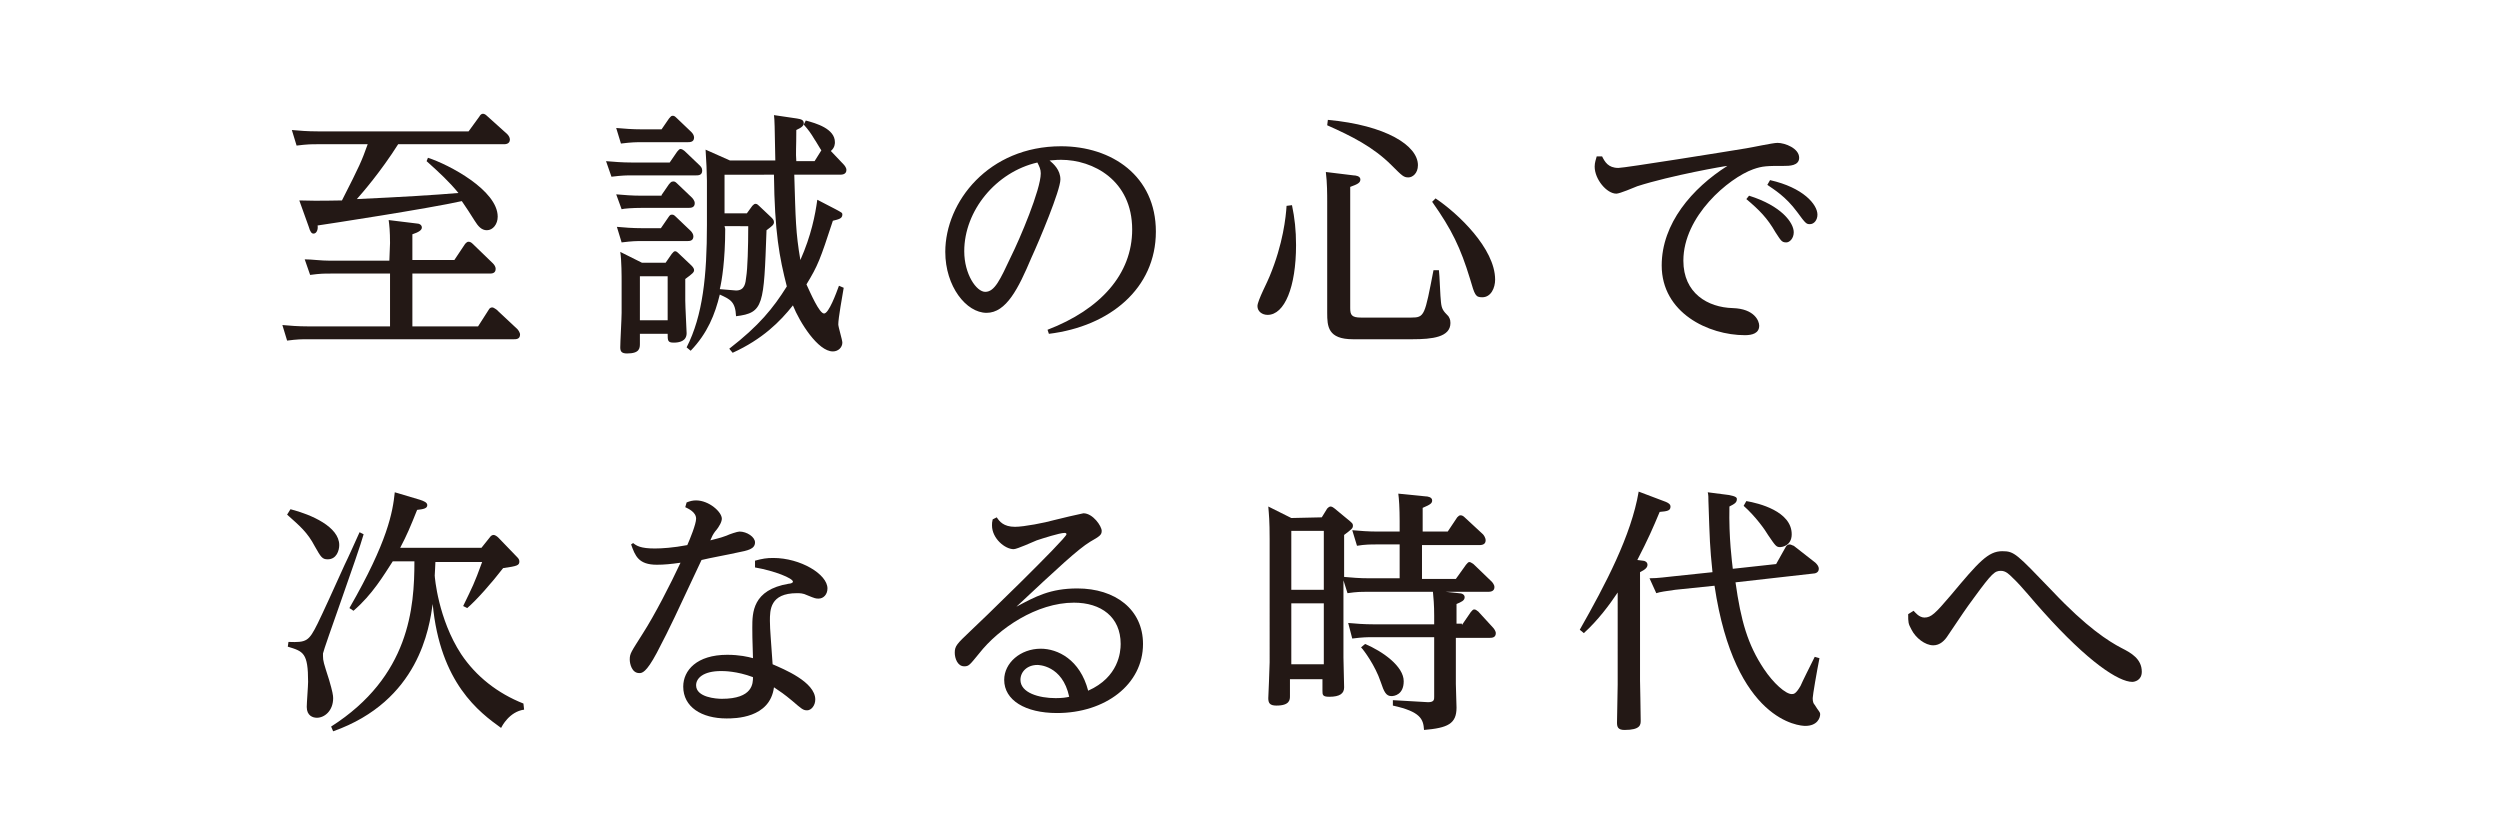 <?xml version="1.0" encoding="utf-8"?>
<!-- Generator: Adobe Illustrator 24.3.2, SVG Export Plug-In . SVG Version: 6.00 Build 0)  -->
<svg version="1.1" id="レイヤー_1" xmlns="http://www.w3.org/2000/svg" xmlns:xlink="http://www.w3.org/1999/xlink" x="0px"
	 y="0px" viewBox="0 0 369.2 123" style="enable-background:new 0 0 369.2 123;" xml:space="preserve">
<style type="text/css">
	.st0{fill:#231815;}
</style>
<g>
	<path class="st0" d="M57.6,35.9c0-1.8-0.1-2.6-0.2-3.4l4.1,0.5c0.4,0,0.8,0.2,0.8,0.6c0,0.4-0.5,0.7-1.4,1v3.8h6.2l1.6-2.4
		c0.2-0.2,0.3-0.3,0.5-0.3s0.4,0.1,0.6,0.3l3,2.9c0.2,0.2,0.4,0.5,0.4,0.8c0,0.7-0.6,0.7-0.9,0.7H60.9v7.8h9.7l1.6-2.5
		c0.1-0.2,0.3-0.3,0.5-0.3s0.4,0.2,0.6,0.3l3.1,2.9c0.1,0.1,0.4,0.5,0.4,0.8c0,0.7-0.6,0.7-0.9,0.7H45.4c-0.8,0-1.5,0-3,0.2L41.7,48
		c1.1,0.1,2.3,0.2,3.8,0.2h12.1v-7.8h-8.8c-1,0-1.5,0-3,0.2L45,38.3c1.1,0,2.3,0.2,3.8,0.2h8.7L57.6,35.9L57.6,35.9z M63.2,23.3
		c3.1,1,10.3,4.8,10.3,8.7c0,1.1-0.7,2-1.6,2c-0.8,0-1.3-0.6-1.8-1.4c-0.3-0.5-1.6-2.5-1.9-2.9c-4.9,1.1-19.9,3.4-21.3,3.6
		c0.1,0.5-0.1,1.2-0.6,1.2c-0.3,0-0.5-0.3-0.7-1l-1.4-3.9c3.3,0.1,5.1,0,6.3,0c2.7-5.3,2.9-5.8,3.8-8.3h-7.5c-0.8,0-1.4,0-3,0.2
		l-0.7-2.3c1.1,0.1,2.3,0.2,3.8,0.2h22.3l1.6-2.2c0.1-0.2,0.3-0.4,0.5-0.4s0.4,0.1,0.6,0.3l3,2.7c0.2,0.2,0.4,0.5,0.4,0.8
		c0,0.7-0.7,0.7-0.9,0.7H58.8c-2.6,4.1-5.3,7.2-6.1,8.1c6.5-0.3,11.5-0.6,15-0.9c-1.3-1.6-2.8-3-4.7-4.7L63.2,23.3z"/>
	<path class="st0" d="M98.9,24l1.1-1.6c0.2-0.2,0.3-0.4,0.5-0.4s0.5,0.2,0.6,0.3l2.2,2.1c0.2,0.2,0.4,0.4,0.4,0.8
		c0,0.7-0.6,0.7-0.9,0.7h-9.5c-0.7,0-1.4,0-3,0.2l-0.8-2.3c1.2,0.1,2.4,0.2,3.8,0.2H98.9z M97.7,28.8l1.1-1.6
		c0.2-0.2,0.3-0.4,0.6-0.4c0.2,0,0.3,0,0.6,0.3l2.2,2.1c0,0,0.4,0.4,0.4,0.8c0,0.7-0.6,0.7-1,0.7h-6.8c-1.4,0-2.7,0.1-3,0.2L91,28.7
		c1.2,0.1,2.3,0.2,3.8,0.2h2.9V28.8z M97.7,19.1l1.1-1.6c0.2-0.2,0.3-0.4,0.5-0.4s0.3,0,0.6,0.3l2.2,2.1c0.2,0.2,0.4,0.5,0.4,0.8
		c0,0.7-0.6,0.7-1,0.7h-6.8c-0.7,0-1.4,0-3,0.2L91,18.9c1.2,0.1,2.3,0.2,3.8,0.2C94.8,19.1,97.7,19.1,97.7,19.1z M97.6,33.7l1.1-1.6
		c0.2-0.3,0.3-0.4,0.5-0.4s0.3,0,0.6,0.3l2.2,2.1c0.2,0.2,0.4,0.5,0.4,0.8c0,0.7-0.6,0.7-0.9,0.7h-6.7c-0.8,0-1.4,0-3,0.2l-0.7-2.3
		c1.1,0.1,2.3,0.2,3.8,0.2C94.9,33.7,97.6,33.7,97.6,33.7z M98.3,38.8l0.9-1.3c0.2-0.2,0.3-0.4,0.5-0.4s0.4,0.2,0.5,0.3l1.9,1.8
		c0.3,0.3,0.4,0.5,0.4,0.7c0,0.3-0.2,0.5-1.3,1.3v3.2c0,0.8,0.2,4.5,0.2,4.8c0,1.2-1.1,1.4-1.9,1.4c-0.9,0-0.9-0.3-0.9-1.3h-4.1v1.4
		c0,0.7,0,1.5-1.9,1.5c-0.8,0-1-0.3-1-0.9c0-0.8,0.2-4.3,0.2-5.1v-4.5c0-0.8,0-3.3-0.2-4.5l3.2,1.6C94.8,38.8,98.3,38.8,98.3,38.8z
		 M94.5,40.8v6.5h4.1v-6.5H94.5z M111.1,30.4c0.2-0.2,0.3-0.3,0.5-0.3s0.4,0.2,0.5,0.3l1.8,1.7c0.2,0.2,0.4,0.4,0.4,0.7
		c0,0.4-0.3,0.6-1.1,1.2c-0.4,11.1-0.4,12.2-4.5,12.7c-0.1-2.2-0.9-2.5-2.4-3.2c-0.7,2.9-1.8,5.7-4.3,8.3l-0.6-0.5
		c2.4-4.7,3-10.6,3-18.1v-6.5c0-1-0.1-3.2-0.2-4.6l3.6,1.6h6.7c-0.1-5.3-0.1-5.9-0.2-6.7l3.4,0.5c0.6,0.1,1,0.2,1,0.7
		c0,0.3-0.2,0.6-1.1,1c0,2.7-0.1,3.3,0,4.6h2.7l1-1.6c-0.1-0.1-0.9-1.5-1-1.6c-0.6-1-0.9-1.4-1.6-2.2l0.3-0.6
		c1.5,0.4,4.3,1.2,4.3,3.2c0,0.2,0,0.8-0.6,1.3l1.9,2c0,0,0.4,0.4,0.4,0.8c0,0.7-0.7,0.7-1,0.7h-6.7c0.2,6.6,0.2,8.5,0.9,12.6
		c1.6-3.6,2.2-6.7,2.5-8.9l2.7,1.4c0.9,0.5,1,0.5,1,0.8c0,0.6-0.6,0.7-1.4,0.9c-1.9,5.8-2.2,6.6-3.9,9.4c0.6,1.3,1.9,4.3,2.6,4.3
		s1.8-3,2.2-4.1l0.7,0.3c-0.2,1.2-0.8,4.5-0.8,5.4c0,0.4,0.6,2.3,0.6,2.7c0,0.7-0.6,1.3-1.4,1.3c-2.2,0-4.9-4.3-5.9-6.8
		c-1.9,2.4-4.5,5-8.9,7l-0.5-0.6c4.4-3.4,6.5-6,8.5-9.2c-1.1-4.3-1.8-8-1.9-16.5H107v5.7h3.3L111.1,30.4z M107.1,33.8
		c0,4.6-0.5,7.7-0.8,8.9c0.3,0,2.1,0.2,2.4,0.2c1.3,0,1.4-1.1,1.5-2c0.2-1.2,0.3-4.4,0.3-7.5H107L107.1,33.8L107.1,33.8z"/>
	<path class="st0" d="M154.7,48.7c7.8-3,12.5-8.2,12.5-14.8c0-7.3-5.8-10.3-10.5-10.3c-0.4,0-0.6,0-1.7,0.1c0.6,0.5,1.6,1.4,1.6,2.8
		c0,1.6-3.1,9-4.3,11.6c-1.9,4.5-3.7,8.1-6.6,8.1c-3,0-6.1-3.9-6.1-9c0-7.4,6.4-15.6,17.1-15.6c7.5,0,14,4.4,14,12.6
		c0,8.4-6.8,14-15.8,15.1L154.7,48.7z M142.4,37.1c0,3.4,1.8,6,3.1,6c1.4,0,2.2-1.8,3.8-5.2c1.3-2.6,4.4-9.9,4.4-12.3
		c0-0.6-0.2-1-0.5-1.6C147.1,25.4,142.4,31.1,142.4,37.1z"/>
	<path class="st0" d="M190.8,30.3c0.4,1.9,0.6,3.7,0.6,5.9c0,6.2-1.7,10.3-4.2,10.3c-0.8,0-1.5-0.5-1.5-1.3s1.6-3.8,1.8-4.4
		c2-4.8,2.4-8.8,2.5-10.4L190.8,30.3z M199.9,25.9c0.3,0,1,0.1,1,0.6s-0.4,0.7-1.5,1.1v17.9c0,1,0.2,1.4,1.6,1.4h7.4
		c2,0,2-0.3,3.3-7h0.8c0.1,0.7,0.2,4,0.3,4.7c0.1,1,0.3,1.3,1.1,2.1c0.1,0.2,0.3,0.4,0.3,1c0,2.1-2.7,2.4-5.6,2.4h-8.8
		c-3.7,0-3.8-1.9-3.8-3.9V29.8c0-1.1,0-2.8-0.2-4.4L199.9,25.9z M196.1,17.7c8.6,0.8,13.3,3.8,13.3,6.7c0,1.2-0.8,1.8-1.4,1.8
		c-0.7,0-0.9-0.2-2.5-1.8c-2.7-2.7-5.9-4.3-9.5-5.9L196.1,17.7z M212,29.3c3.3,2.2,8.8,7.4,8.8,12c0,1.2-0.6,2.6-1.9,2.6
		c-1,0-1.1-0.3-1.8-2.7c-1.4-4.6-2.7-7.3-5.6-11.4L212,29.3z"/>
	<path class="st0" d="M236.6,23.1c0.4,0.8,0.9,1.7,2.4,1.7c0.9,0,15.9-2.4,18.9-2.9c0.7-0.1,3.9-0.8,4.6-0.8c1.1,0,3.2,0.8,3.2,2.2
		c0,1.2-1.5,1.2-2.2,1.2c-2.5,0-3.2,0-4.6,0.5c-3.6,1.3-10.3,6.9-10.3,13.5c0,4.8,3.6,6.9,7.3,7c3.2,0.1,3.9,1.9,3.9,2.6
		c0,1.1-1,1.4-2.1,1.4c-5.4,0-12.3-3.3-12.3-10.3c0-6.2,4.5-11.4,9.7-14.7c-0.3,0-8.3,1.4-13.3,3c-0.5,0.2-2.6,1.1-3.1,1.1
		c-1.4,0-3.2-2.1-3.2-4c0-0.6,0.2-1.1,0.3-1.5H236.6z M258.3,28.9c4.8,1.5,6.6,4,6.6,5.4c0,0.9-0.6,1.5-1.1,1.5
		c-0.7,0-0.8-0.3-1.6-1.5c-1.2-2.1-2.4-3.3-4.3-4.9L258.3,28.9z M261.4,26.6c4.9,1.1,7,3.6,7,5.1c0,0.8-0.5,1.4-1.1,1.4
		c-0.5,0-0.6,0-1.9-1.8c-1.7-2.3-3.4-3.3-4.4-4L261.4,26.6z"/>
	<path class="st0" d="M53.7,78.9c-0.8,2.9-5.9,16.9-6,17.6c0,0.2,0,0.3,0,0.4c0,0.7,0.1,1,0.9,3.5c0.5,1.7,0.6,2.3,0.6,2.7
		c0,1.9-1.3,2.9-2.4,2.9c-0.6,0-1.5-0.3-1.5-1.6c0-0.6,0.2-3.1,0.2-3.7c0-4.3-0.7-4.5-3-5.2l0.1-0.7c2.7,0.1,3-0.1,4.3-2.7
		c0.6-1.2,2.7-5.8,4-8.7c0.5-1,1.7-3.7,2.2-4.8L53.7,78.9z M42.9,75.2c3.1,0.8,7.2,2.6,7.2,5.3c0,0.8-0.4,2.1-1.7,2.1
		c-0.8,0-1-0.3-1.9-1.9c-1.1-2.1-2.2-3-4.1-4.7L42.9,75.2z M77.4,104.8c-2.2,0.3-3.3,2.5-3.4,2.7c-3.2-2.3-9-6.6-10.1-18.3
		c-0.5,3.5-2,14.3-14.7,18.8l-0.3-0.7c11.6-7.4,12.3-17.6,12.3-24.4H58c-1.3,2-3,4.9-5.8,7.3l-0.6-0.4c5.7-9.9,6.4-14.2,6.7-17.1
		l3.7,1.1c0.6,0.2,1.1,0.4,1.1,0.8c0,0.5-0.6,0.6-1.5,0.7c-1,2.5-1.5,3.7-2.5,5.6h12l1.2-1.5c0.2-0.3,0.4-0.4,0.6-0.4
		s0.5,0.2,0.7,0.4l2.7,2.8c0.2,0.2,0.4,0.4,0.4,0.7c0,0.6-0.3,0.7-2.4,1c-1.7,2.2-3.9,4.7-5.3,5.9l-0.6-0.3c1.4-2.9,1.6-3.2,2.8-6.5
		h-6.9c0,0.3-0.1,1.9-0.1,2c0,0.2,0.5,6.4,3.9,11.6c2.2,3.3,5.4,5.8,9.2,7.3L77.4,104.8L77.4,104.8z"/>
	<path class="st0" d="M93.5,80.2c0.5,0.4,1.1,0.8,3.2,0.8c1,0,2.7-0.1,4.8-0.5c0.4-0.9,1.3-3.1,1.3-3.9c0-1-1.2-1.5-1.6-1.7l0.2-0.7
		c0.5-0.2,0.9-0.3,1.4-0.3c1.9,0,3.8,1.7,3.8,2.7c0,0.4-0.3,1.1-1,1.9c-0.3,0.4-0.5,0.8-0.7,1.3c0.8-0.2,1.6-0.4,2.4-0.7
		c0.4-0.2,1.6-0.6,1.9-0.6c1.1,0,2.3,0.8,2.3,1.6c0,1-1.1,1.2-2.6,1.5c-1.3,0.3-4.1,0.8-5.3,1.1c-4,8.5-4.4,9.5-6.6,13.7
		c-1.6,3-2.2,3-2.6,3c-1.1,0-1.4-1.4-1.4-2c0-0.9,0.2-1.1,1.9-3.8c1.8-2.8,4.1-7.3,5.6-10.5c-1.4,0.2-2.4,0.3-3.5,0.3
		c-2.7,0-3.2-1.3-3.8-3L93.5,80.2z M111.5,82.8c1.1-0.3,1.7-0.4,2.7-0.4c4,0,8,2.4,8,4.5c0,0.9-0.6,1.5-1.3,1.5
		c-0.4,0-0.5,0-1.7-0.5c-0.6-0.3-1.1-0.3-1.5-0.3c-4,0-4,2.5-4,4.1c0,1.3,0.2,3.3,0.4,6.4c1.6,0.7,6.3,2.6,6.3,5.2
		c0,0.9-0.6,1.6-1.2,1.6s-0.8-0.2-2.2-1.4c-1.2-1-1.8-1.4-2.7-2c-0.6,4.6-5.8,4.6-7,4.6c-3.7,0-6.4-1.7-6.4-4.7c0-2.4,2-4.7,6.5-4.7
		c1.8,0,3.1,0.3,3.8,0.5c-0.1-3.2-0.1-3.5-0.1-4.5c0-2.2,0-5.6,5.4-6.5c0.2,0,0.6-0.1,0.6-0.3c0-0.5-2.7-1.6-5.6-2.1L111.5,82.8z
		 M106.5,99.1c-2.7,0-3.7,1.1-3.7,2.1c0,1.8,3,2,3.8,2c4.6,0,4.6-2.3,4.6-3.2C108.8,99.1,106.9,99.1,106.5,99.1z"/>
	<path class="st0" d="M147.2,76.4c0.4,0.6,1,1.4,2.7,1.4c1.3,0,4.4-0.6,5.8-1c0.3-0.1,4.2-1,4.3-1c1.4,0,2.7,1.9,2.7,2.6
		c0,0.6-0.3,0.8-1.7,1.6c-1.8,1.1-4.7,3.8-10.9,9.6c2.8-1.5,5-2.7,9-2.7c5.6,0,9.7,3.1,9.7,8.2c0,6-5.6,10.2-12.7,10.2
		c-4.7,0-7.8-1.9-7.8-4.9c0-2.5,2.4-4.6,5.4-4.6c2.5,0,5.8,1.6,7,6.2c4.5-2,4.8-5.7,4.8-6.9c0-4-2.9-6.1-6.9-6.1
		c-5.5,0-11.1,3.8-14,7.5c-1.4,1.7-1.5,1.9-2.2,1.9c-1,0-1.4-1.2-1.4-2c0-1,0.3-1.3,2.3-3.2c0.8-0.7,14.2-13.7,14.2-14.3
		c0-0.2-0.2-0.2-0.3-0.2c-0.7,0-3.2,0.8-4.1,1.1c-0.5,0.2-2.9,1.3-3.4,1.3c-1.3,0-3.2-1.6-3.2-3.5c0-0.3,0-0.5,0.1-0.9L147.2,76.4z
		 M153.2,98.2c-1.5,0-2.5,1-2.5,2.2c0,1.9,2.7,2.7,5.2,2.7c1,0,1.6-0.1,2-0.2C156.9,98.2,153.3,98.2,153.2,98.2z"/>
	<path class="st0" d="M195.2,76.4l0.8-1.3c0.1-0.1,0.3-0.3,0.5-0.3s0.5,0.2,0.6,0.3l2.3,1.9c0.2,0.2,0.4,0.3,0.4,0.6
		c0,0.4-0.1,0.5-1.3,1.4v6.2c1.2,0.1,2.2,0.2,3.7,0.2h4.5v-5h-3.3c-1,0-1.8,0-3,0.2l-0.7-2.3c1.2,0.1,2.3,0.2,3.8,0.2h3.2V77
		c0-2-0.1-3.4-0.2-4.1l4,0.4c0.3,0,1,0.1,1,0.6c0,0.4-0.2,0.6-1.4,1.1v3.5h3.7l1.4-2.1c0.2-0.2,0.3-0.3,0.5-0.3s0.4,0.1,0.6,0.3
		l2.7,2.5c0.1,0.1,0.4,0.5,0.4,0.9c0,0.7-0.7,0.7-1,0.7H210v5h5l1.5-2.1c0.2-0.2,0.3-0.4,0.5-0.4s0.4,0.2,0.6,0.3l2.7,2.6
		c0,0,0.4,0.4,0.4,0.8c0,0.7-0.7,0.7-1,0.7H202c-1.1,0-1.6,0-3,0.2l-0.6-1.9v11.4c0,0.7,0.1,3.8,0.1,4.4c0,0.9-0.6,1.4-2.2,1.4
		c-1,0-1-0.3-1-0.9v-1.7h-4.8v2.5c0,0.5,0,1.4-2,1.4c-1,0-1.2-0.4-1.2-1.1c0-0.1,0.2-4.5,0.2-5.3V79.6c0-2.7-0.1-3.6-0.2-4.8
		l3.4,1.7L195.2,76.4L195.2,76.4z M190.7,78.4v8.7h4.8v-8.7H190.7z M190.7,89.1v9h4.8v-9H190.7z M215.9,92.3l1.3-1.9
		c0.2-0.2,0.3-0.4,0.5-0.4c0.3,0,0.4,0.2,0.6,0.3l2.2,2.4c0.1,0.1,0.4,0.5,0.4,0.8c0,0.7-0.6,0.7-1,0.7H215v6.8c0,0.6,0.1,3,0.1,3.5
		c0,2.4-1.3,3-4.8,3.3c-0.1-1.6-0.5-2.7-4.6-3.6v-0.8l5.2,0.3c0.9,0,0.9-0.4,0.9-0.8v-8.8h-9.1c-0.8,0-1.4,0-3,0.2l-0.6-2.3
		c1.1,0.1,2.3,0.2,3.8,0.2h8.9v-1.3c0-1.6-0.1-2.6-0.2-3.7l3.8,0.4c0.5,0,0.9,0.2,0.9,0.6c0,0.5-0.5,0.7-1.2,1v2.9h0.8V92.3z
		 M201.6,95.1c2.6,1.1,5.7,3.3,5.7,5.5c0,2-1.4,2.2-1.8,2.2c-0.8,0-1.1-0.6-1.6-2.1c-0.8-2.4-2.5-4.7-2.9-5.1L201.6,95.1z"/>
	<path class="st0" d="M245.7,74c0.9,0.3,1,0.6,1,0.8c0,0.6-0.4,0.7-1.6,0.8c-1,2.4-1.7,4-3.3,7.1l0.8,0.1c0.3,0,0.7,0.2,0.7,0.6
		s-0.3,0.7-1.1,1.1v16c0,0,0.1,4.9,0.1,5.9c0,0.6,0,1.4-2.4,1.4c-1,0-1.1-0.5-1.1-1.1c0-0.3,0.1-5.1,0.1-5.6V87.5
		c-1.2,1.8-2.9,4.1-5,6l-0.6-0.5c3.8-6.7,7.6-13.9,8.7-20.4L245.7,74z M255.3,73.1c1.1,0.2,1.2,0.4,1.2,0.6c0,0.5-0.3,0.7-1.1,1.1
		c-0.1,4.7,0.4,8.3,0.5,9.2l6.4-0.7l1.4-2.5c0.1-0.2,0.3-0.4,0.6-0.4c0.2,0,0.5,0.2,0.6,0.2l3.2,2.5c0.2,0.2,0.5,0.5,0.5,0.9
		c0,0.6-0.6,0.7-0.8,0.7L256.3,86c0.8,5.7,1.8,9.2,4.2,12.8c1.4,2.1,3.2,3.7,4.1,3.7c0.3,0,0.6,0,1.3-1.2c0.3-0.7,1.4-2.9,2.1-4.3
		l0.7,0.2c-0.4,2-1,5.5-1,5.9c0,0.5,0.1,0.8,0.3,1c0.6,1,0.8,1,0.8,1.4c0,0.5-0.4,1.7-2.2,1.7c-0.8,0-10.4-0.6-13.4-20.7l-5.8,0.6
		c-1.4,0.2-2.2,0.3-2.8,0.5l-1-2.2c1.3,0,2.5-0.2,3.6-0.3l5.7-0.6c-0.4-3.9-0.4-4.6-0.6-10.5c0-0.5,0-0.9-0.1-1.3L255.3,73.1z
		 M257.9,74c1.8,0.3,6.7,1.5,6.7,4.9c0,1.8-1.6,1.9-1.7,1.9c-0.6,0-0.7-0.2-1.8-1.8c-0.4-0.7-1.8-2.7-3.6-4.3L257.9,74z"/>
	<path class="st0" d="M282.6,90.2c0.2,0.2,0.8,1,1.6,1c1,0,1.6-0.6,3.9-3.3c4.1-4.9,5.5-6.5,7.6-6.5c1.8,0,2.1,0.4,7.4,5.9
		c5.1,5.4,8.3,7.4,10.2,8.4c1.4,0.7,3,1.6,3,3.5c0,1.3-1.1,1.5-1.4,1.5c-2,0-6.5-2.9-13.2-10.4c-1.3-1.4-3.1-3.7-4.5-5
		c-0.5-0.5-1-1-1.7-1c-0.9,0-1.3,0.3-4,4c-1.4,1.9-1.5,2.1-3.8,5.5c-0.5,0.8-1.2,1.5-2.2,1.5c-1.2,0-2.6-1.1-3.2-2.3
		c-0.5-0.9-0.5-1.1-0.5-2.3L282.6,90.2z"/>
</g>
</svg>
